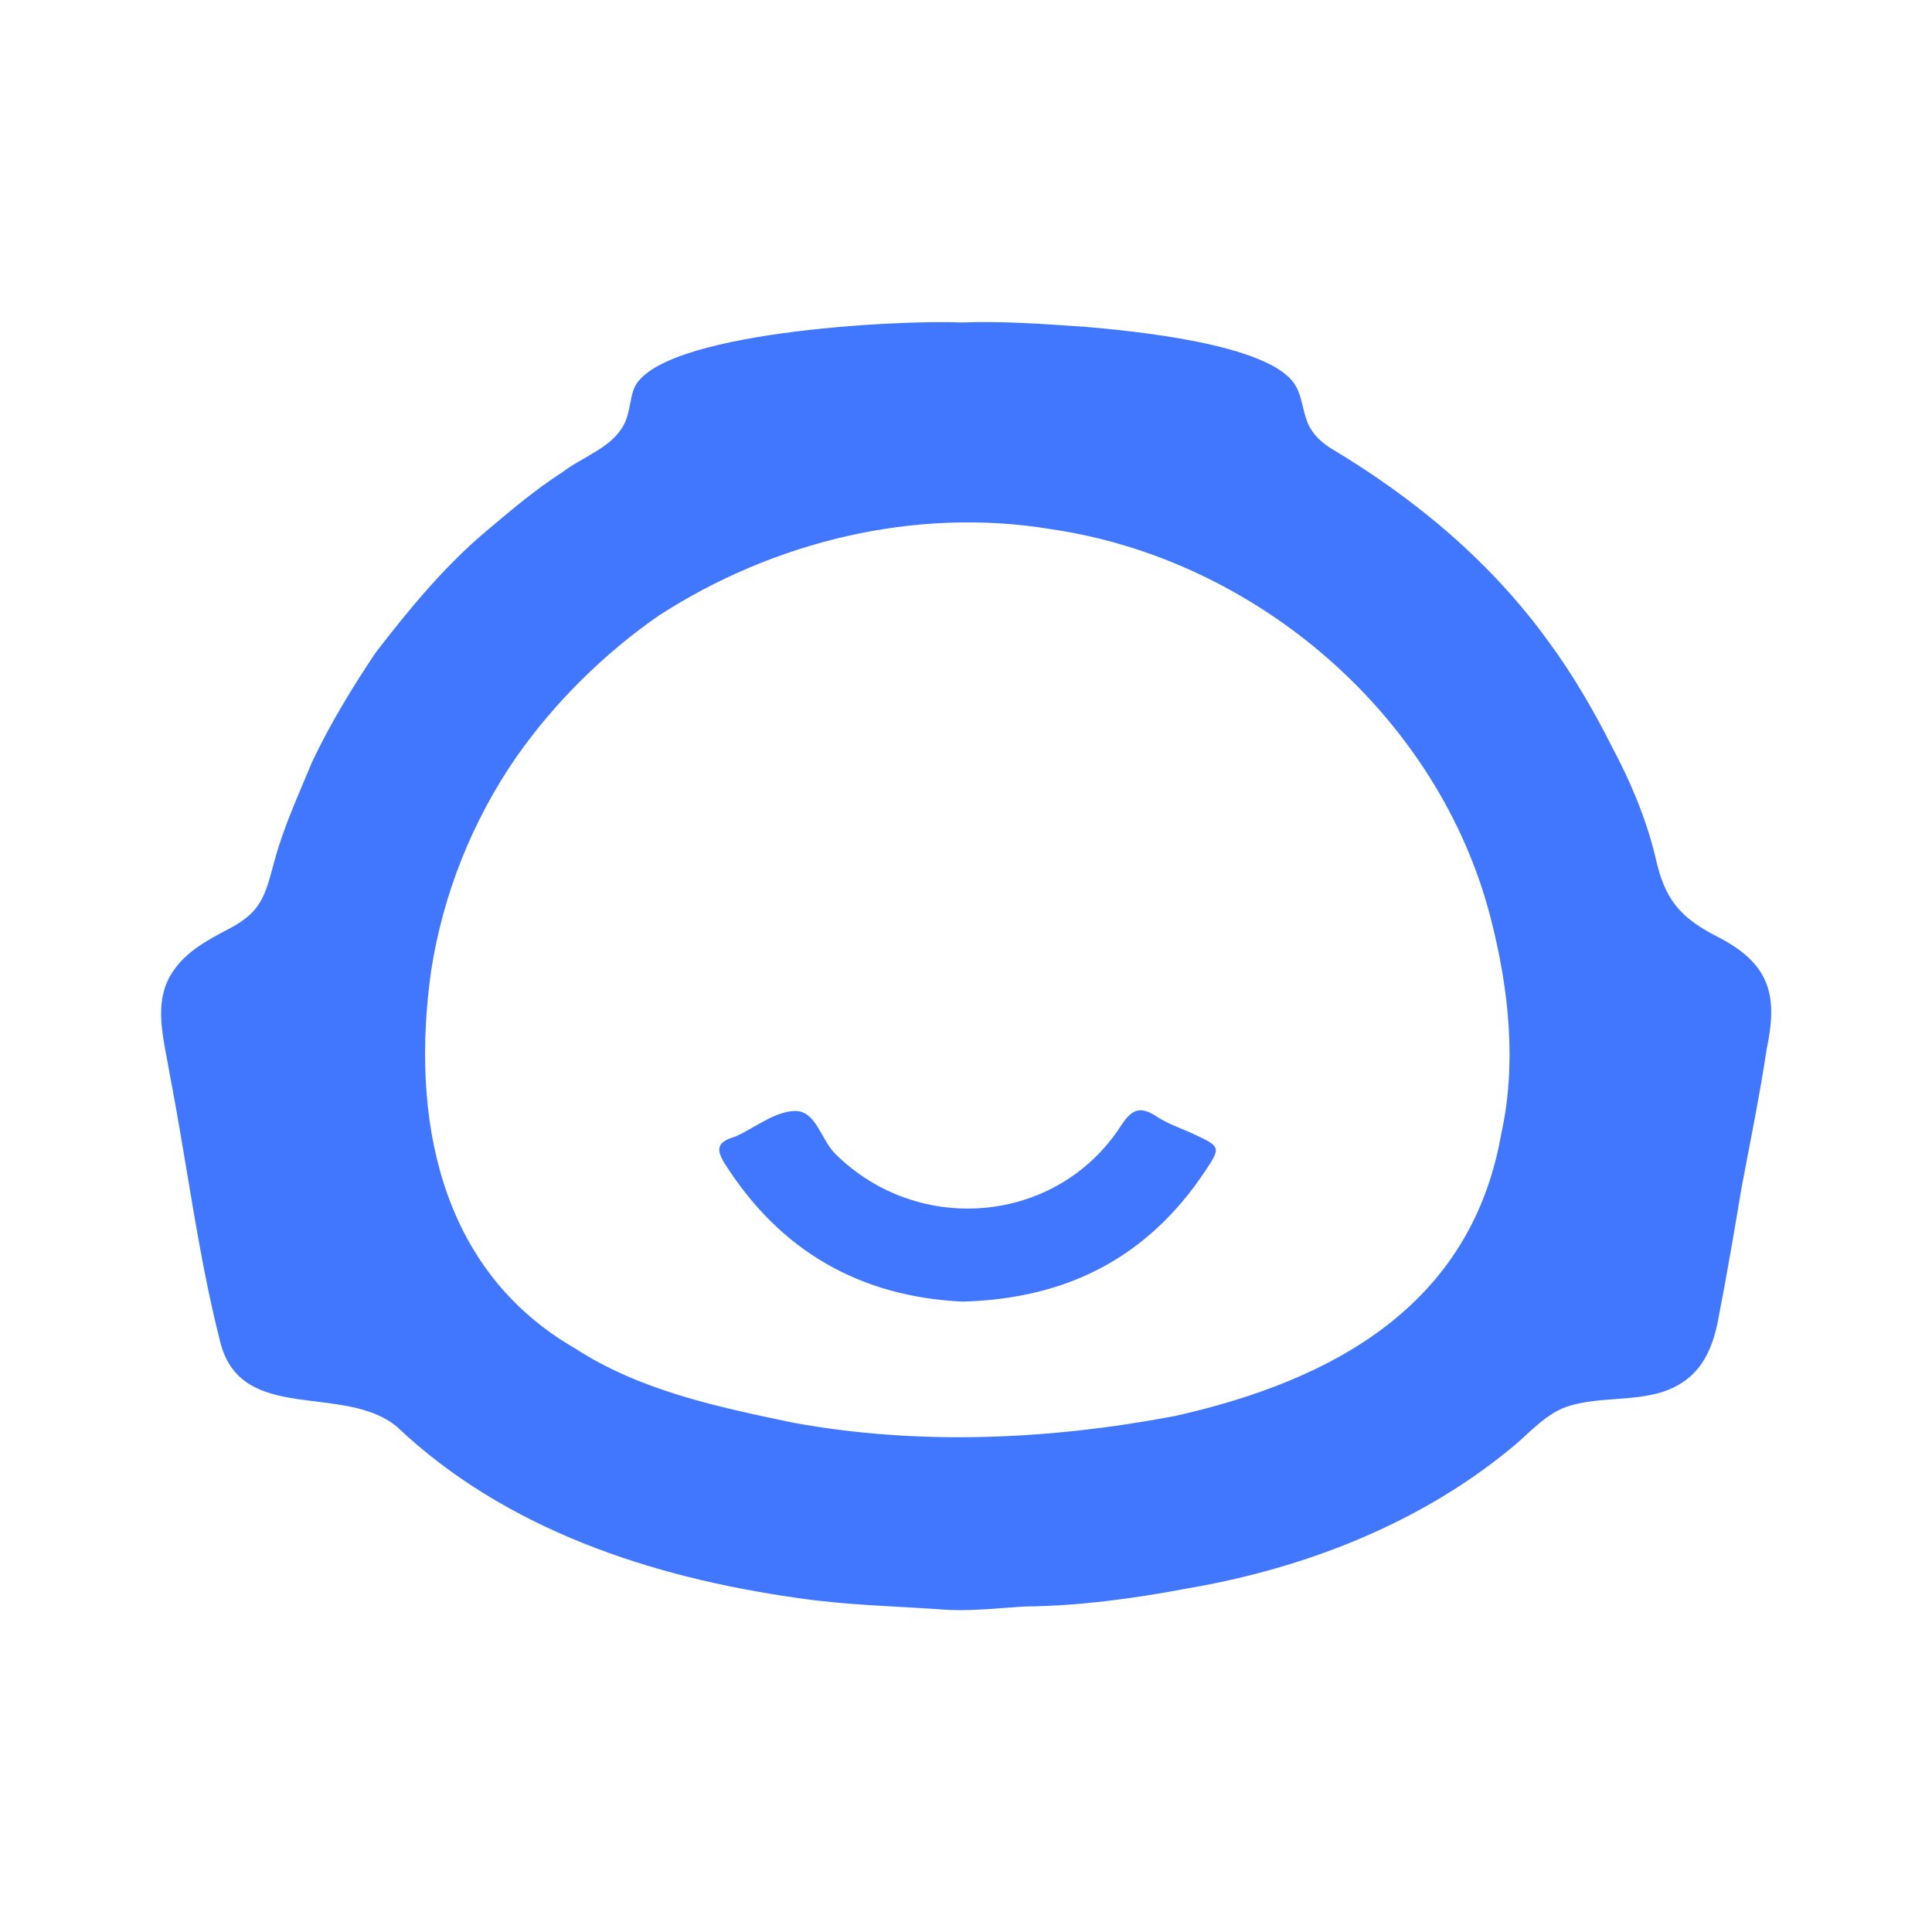 <svg width="24" height="24" viewBox="0 0 24 24" fill="none" xmlns="http://www.w3.org/2000/svg">
<g clip-path="url(#clip0_3419_3875)">
<path d="M21.381 11.661L21.371 11.655C20.858 11.398 20.679 11.172 20.561 10.635C20.445 10.157 20.252 9.702 20.019 9.266C19.79 8.813 19.532 8.37 19.237 7.971C18.527 6.988 17.592 6.2 16.516 5.559C16.421 5.494 16.344 5.427 16.287 5.335C16.176 5.163 16.192 4.925 16.073 4.758C15.728 4.269 14.078 4.111 13.47 4.059C12.959 4.025 12.453 3.986 11.941 4.006C11.195 3.971 8.143 4.119 7.872 4.836C7.826 4.968 7.822 5.114 7.766 5.243C7.624 5.557 7.25 5.664 6.988 5.865C6.647 6.083 6.348 6.34 6.041 6.597C5.52 7.036 5.081 7.569 4.669 8.104C4.377 8.538 4.101 8.992 3.877 9.465C3.711 9.867 3.526 10.266 3.412 10.685C3.359 10.871 3.319 11.077 3.211 11.237C3.123 11.373 2.982 11.466 2.839 11.541C2.576 11.678 2.307 11.825 2.147 12.07C1.885 12.456 2.043 12.932 2.11 13.354C2.324 14.459 2.459 15.589 2.739 16.682C3.001 17.695 4.273 17.179 4.93 17.723C6.273 18.995 8.083 19.594 9.909 19.851C10.488 19.937 11.076 19.951 11.656 19.99C12.012 20.023 12.363 19.979 12.72 19.957C13.407 19.95 14.087 19.858 14.761 19.73C16.208 19.483 17.637 18.925 18.767 17.993C19.006 17.802 19.21 17.541 19.517 17.458C19.986 17.323 20.538 17.45 20.945 17.141C21.202 16.951 21.302 16.64 21.354 16.34C21.454 15.824 21.546 15.284 21.634 14.756C21.742 14.183 21.86 13.608 21.946 13.033C22.081 12.397 22.006 11.997 21.384 11.662L21.381 11.661ZM18.646 14.102L18.644 14.113C18.263 16.214 16.568 17.148 14.597 17.59C13.037 17.886 11.412 17.96 9.846 17.672C8.919 17.478 7.952 17.276 7.145 16.751C5.439 15.768 5.103 13.855 5.355 12.065C5.501 11.113 5.868 10.191 6.419 9.397C6.892 8.724 7.506 8.117 8.184 7.647C9.604 6.728 11.365 6.294 13.053 6.573C15.634 6.949 17.884 8.918 18.519 11.41C18.744 12.285 18.844 13.215 18.646 14.101V14.102Z" fill="#4177FF"/>
<path d="M14.835 14.091C14.677 14.017 14.507 13.962 14.364 13.867C14.149 13.726 14.049 13.794 13.92 13.992C13.129 15.207 11.409 15.36 10.375 14.332C10.197 14.154 10.136 13.798 9.878 13.801C9.631 13.804 9.387 14.003 9.142 14.116C9.133 14.12 9.123 14.122 9.115 14.125C8.929 14.184 8.881 14.261 9.001 14.451C9.692 15.546 10.69 16.109 11.956 16.169C13.275 16.135 14.265 15.603 14.964 14.558C15.17 14.25 15.165 14.246 14.835 14.091H14.835Z" fill="#4177FF"/>
</g>
<defs>
<clipPath id="clip0_3419_3875">
<rect width="20" height="16" fill="white" transform="translate(2 4)"/>
</clipPath>
</defs>
</svg>
